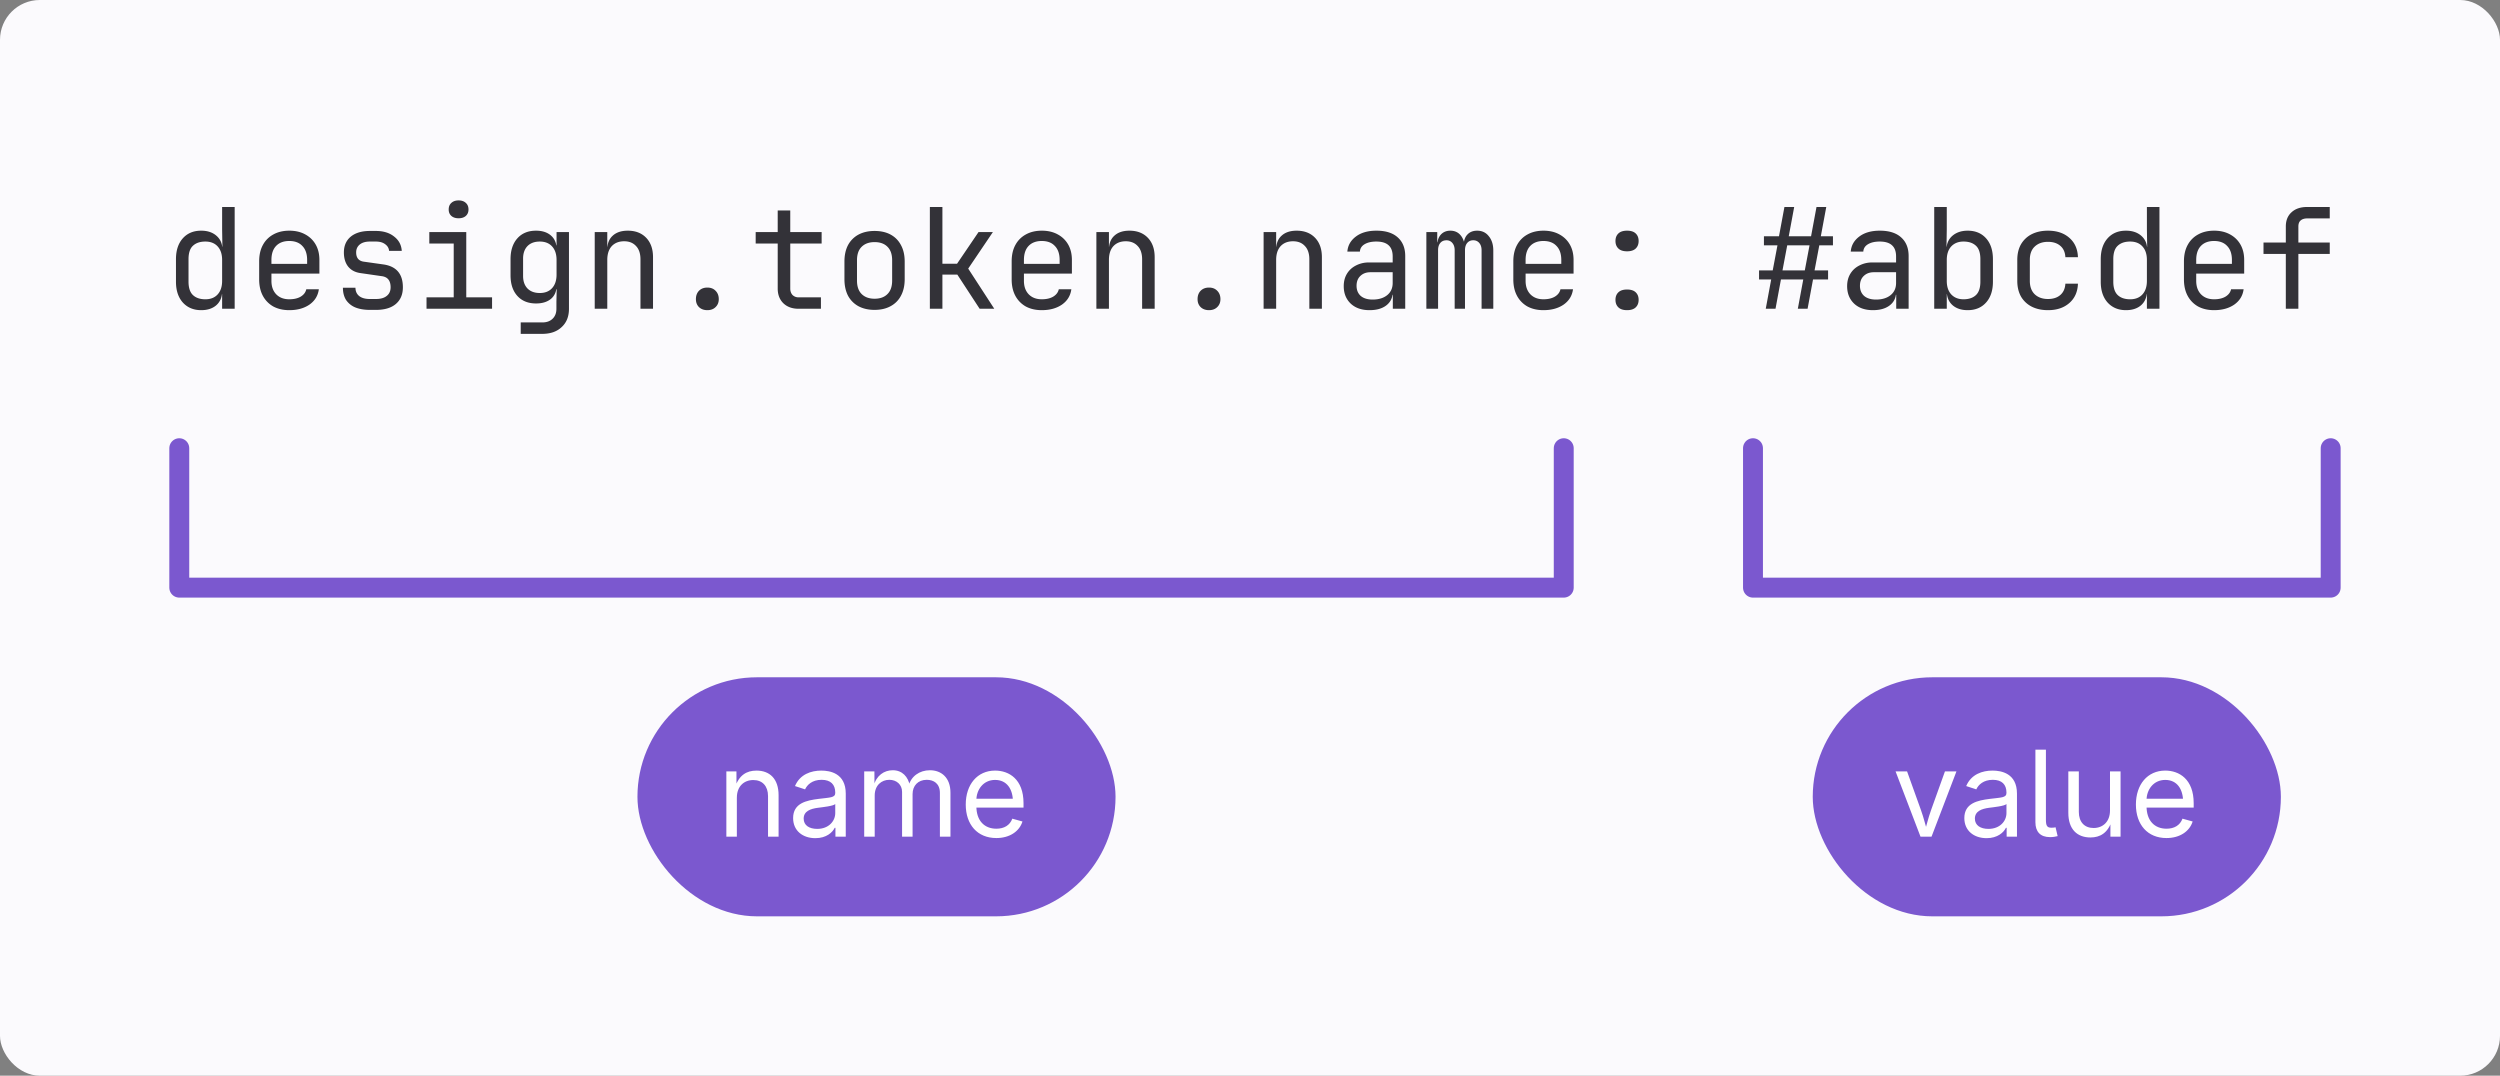 <svg width="251" height="108" viewBox="0 0 251 108" fill="none" xmlns="http://www.w3.org/2000/svg"><rect x="0" y="0" width="251" height="108" fill="#808080" stroke="none"/><rect width="251" height="108" rx="4" fill="#FBFAFD"/><rect x="64" y="68" width="48" height="24" rx="12" fill="#7B58CF"/><path d="M73.98 80.074V84h-1.054v-6.55h1.013l.006 1.587H73.8c.398-1.207 1.16-1.67 2.15-1.67 1.324 0 2.22.815 2.22 2.473V84h-1.06v-4.072c0-1.008-.562-1.612-1.476-1.612-.944 0-1.652.64-1.652 1.758Zm7.881 4.078c-1.242 0-2.232-.726-2.232-2.015 0-1.5 1.336-1.776 2.549-1.928 1.166-.147 1.681-.111 1.681-.598v-.035c0-.814-.462-1.283-1.37-1.283-.944 0-1.454.504-1.659.96l-1.014-.333c.504-1.19 1.63-1.553 2.643-1.553.879 0 2.455.27 2.455 2.315V84h-1.037v-.89h-.07c-.223.462-.838 1.042-1.946 1.042Zm.182-.931c1.166 0 1.816-.785 1.816-1.588v-.908c-.175.205-1.324.322-1.728.375-.768.1-1.442.345-1.442 1.09 0 .68.569 1.03 1.354 1.03Zm4.723.779v-6.55h1.025l.006 1.464h-.082c.263-1.06 1.066-1.582 1.916-1.582.95 0 1.553.645 1.728 1.594h-.14c.234-.979 1.101-1.594 2.144-1.594 1.137 0 2.063.733 2.063 2.25V84h-1.06v-4.389c0-.943-.616-1.318-1.32-1.318-.884 0-1.423.603-1.423 1.43V84h-1.055v-4.494c0-.727-.545-1.213-1.283-1.213-.767 0-1.465.539-1.465 1.582V84h-1.054Zm13.265.14c-1.898 0-3.07-1.347-3.07-3.363 0-2.01 1.16-3.41 2.947-3.41 1.389 0 2.854.856 2.854 3.276v.439h-5.086v-.89h4.517l-.492.328c0-1.29-.609-2.215-1.793-2.215-1.183 0-1.88.978-1.88 2.045v.591c0 1.46.808 2.262 2.009 2.262.774 0 1.354-.34 1.6-1.008l1.019.282c-.304.99-1.283 1.664-2.625 1.664Z" fill="#fff"/><rect x="182" y="68" width="47" height="24" rx="12" fill="#7B58CF"/><path d="m192.818 84-2.502-6.55h1.155l1.394 3.884c.293.809.475 1.617.703 2.367h-.386c.228-.75.404-1.558.697-2.367l1.394-3.885h1.155L193.926 84h-1.108Zm6.633.152c-1.242 0-2.232-.726-2.232-2.015 0-1.5 1.336-1.776 2.549-1.928 1.166-.147 1.681-.111 1.681-.598v-.035c0-.814-.463-1.283-1.371-1.283-.943 0-1.453.504-1.658.96l-1.014-.333c.504-1.19 1.629-1.553 2.643-1.553.879 0 2.455.27 2.455 2.315V84h-1.037v-.89h-.071c-.222.462-.837 1.042-1.945 1.042Zm.182-.931c1.166 0 1.816-.785 1.816-1.588v-.908c-.176.205-1.324.322-1.728.375-.768.1-1.442.345-1.442 1.09 0 .68.569 1.03 1.354 1.03Zm6.193.826c-.984 0-1.471-.55-1.471-1.5v-7.278h1.055v7.014c0 .604.106.82.545.82.229 0 .322-.017.422-.046l.211.89c-.188.053-.481.1-.762.1Zm4.055.035c-1.324 0-2.221-.814-2.221-2.473v-4.16h1.055v4.073c0 1.007.568 1.61 1.482 1.61.938 0 1.647-.638 1.647-1.757v-3.926h1.06V84h-1.019v-1.588h.14c-.404 1.23-1.183 1.67-2.144 1.67Zm7.635.059c-1.899 0-3.071-1.348-3.071-3.364 0-2.01 1.16-3.41 2.948-3.41 1.388 0 2.853.856 2.853 3.276v.439h-5.086v-.89h4.518l-.492.328c0-1.29-.61-2.215-1.793-2.215-1.184 0-1.881.978-1.881 2.045v.591c0 1.46.808 2.262 2.009 2.262.774 0 1.354-.34 1.6-1.008l1.02.282c-.305.99-1.284 1.664-2.625 1.664Z" fill="#fff"/><path stroke="#7B58CF" stroke-width="2" stroke-linecap="round" d="M18 59h139M18 59V45m139 14V45m19 14h58m-58 0V45m58 14V45"/><path d="M20.201 31.14c-.765 0-1.381-.257-1.848-.77-.457-.513-.686-1.209-.686-2.086V26.03c0-.887.229-1.587.686-2.1.458-.513 1.074-.77 1.848-.77.635 0 1.148.173 1.54.518.392.345.588.807.588 1.386l-.28-.294h.28l-.028-1.75v-2.24h1.26V31h-1.26v-1.47h-.252l.252-.294c0 .588-.191 1.055-.574 1.4-.382.336-.891.504-1.526.504Zm.42-1.092c.523 0 .934-.163 1.232-.49.299-.327.448-.78.448-1.358v-2.1c0-.579-.15-1.031-.448-1.358-.298-.327-.71-.49-1.232-.49-.532 0-.947.14-1.246.42-.298.27-.448.723-.448 1.358v2.24c0 .625.15 1.078.448 1.358.299.28.714.42 1.246.42Zm8.423 1.092c-.607 0-1.139-.121-1.596-.364a2.679 2.679 0 0 1-1.05-1.064c-.252-.467-.378-1.017-.378-1.652v-1.82c0-.644.126-1.195.378-1.652a2.586 2.586 0 0 1 1.05-1.05c.457-.252.99-.378 1.596-.378.606 0 1.134.121 1.582.364.457.243.812.583 1.064 1.022.252.439.378.957.378 1.554v1.372h-4.816v.728c0 .57.163 1.022.49 1.358.326.327.76.49 1.302.49.466 0 .85-.089 1.148-.266.308-.187.494-.434.56-.742h1.26c-.084.644-.397 1.157-.938 1.54-.542.373-1.218.56-2.03.56Zm1.792-4.522V26.1c0-.607-.159-1.073-.476-1.4-.308-.336-.747-.504-1.316-.504-.57 0-1.013.168-1.33.504-.308.327-.462.793-.462 1.4v.392h3.682l-.098.126Zm6.294 4.494c-.57 0-1.06-.084-1.47-.252a2.073 2.073 0 0 1-.924-.756c-.205-.336-.308-.742-.308-1.218h1.26c0 .355.126.635.378.84.252.196.607.294 1.064.294h.616c.467 0 .826-.103 1.078-.308.262-.205.392-.495.392-.868 0-.336-.074-.597-.224-.784-.15-.187-.378-.299-.686-.336l-2.128-.308c-.522-.075-.928-.29-1.218-.644-.29-.364-.434-.84-.434-1.428 0-.672.229-1.2.686-1.582.467-.383 1.106-.574 1.918-.574h.616c.747 0 1.354.187 1.82.56.476.364.733.845.77 1.442h-1.274c-.018-.27-.15-.495-.392-.672-.233-.177-.541-.266-.924-.266h-.616c-.43 0-.765.098-1.008.294-.242.196-.364.462-.364.798 0 .261.06.471.182.63.13.159.318.257.56.294l1.988.28c.654.093 1.144.331 1.47.714.327.383.49.91.49 1.582 0 .719-.238 1.279-.714 1.68-.466.392-1.13.588-1.988.588h-.616ZM42.823 31v-1.148h2.73v-5.404h-2.45V23.3h3.71v6.552h2.59V31h-6.58Zm3.22-9.086c-.308 0-.55-.08-.728-.238-.177-.159-.266-.373-.266-.644 0-.28.089-.5.266-.658.177-.168.42-.252.728-.252s.55.084.728.252c.177.159.266.378.266.658 0 .27-.089.485-.266.644-.178.159-.42.238-.728.238ZM52.28 33.52v-1.148h2.17c.439 0 .784-.126 1.036-.378.252-.243.378-.574.378-.994v-.7l.028-1.26h-.252l.238-.35c0 .56-.186.999-.56 1.316-.373.308-.872.462-1.498.462-.793 0-1.418-.252-1.876-.756-.457-.504-.686-1.195-.686-2.072v-1.624c0-.877.229-1.573.686-2.086.458-.513 1.083-.77 1.876-.77.626 0 1.125.163 1.498.49.374.327.56.77.56 1.33l-.238-.35h.238V23.3h1.246V31c0 .775-.242 1.386-.728 1.834-.476.457-1.129.686-1.96.686H52.28Zm1.918-4.102c.523 0 .934-.163 1.232-.49.299-.327.448-.78.448-1.358V26.1c0-.579-.149-1.031-.448-1.358-.298-.327-.709-.49-1.232-.49-.532 0-.947.154-1.246.462-.289.308-.434.723-.434 1.246v1.75c0 .523.145.938.434 1.246.299.308.714.462 1.246.462ZM59.71 31v-7.7h1.26v1.47h.267l-.266.294c0-.607.182-1.073.546-1.4.364-.336.868-.504 1.512-.504.775 0 1.39.238 1.848.714.457.476.686 1.125.686 1.946V31h-1.26v-4.956c0-.588-.15-1.036-.448-1.344-.29-.317-.686-.476-1.19-.476-.523 0-.938.163-1.246.49-.299.327-.448.789-.448 1.386V31h-1.26Zm11.307.14c-.345 0-.625-.103-.84-.308-.205-.205-.308-.471-.308-.798 0-.345.103-.625.308-.84.215-.215.495-.322.84-.322.346 0 .621.107.826.322.215.215.322.495.322.84 0 .327-.107.593-.322.798-.205.205-.48.308-.826.308Zm9.165-.14c-.635 0-1.143-.182-1.526-.546-.383-.373-.574-.868-.574-1.484v-4.522H75.87V23.3h2.212v-2.17h1.26v2.17h3.15v1.148h-3.15v4.522c0 .261.075.476.224.644a.833.833 0 0 0 .616.238h2.24V31h-2.24Zm7.624.112c-.616 0-1.152-.121-1.61-.364a2.586 2.586 0 0 1-1.05-1.05c-.242-.467-.364-1.022-.364-1.666v-1.764c0-.653.122-1.209.364-1.666a2.586 2.586 0 0 1 1.05-1.05c.458-.243.995-.364 1.61-.364.626 0 1.162.121 1.61.364.448.243.794.593 1.036 1.05.253.457.379 1.013.379 1.666v1.764c0 .644-.126 1.2-.379 1.666a2.479 2.479 0 0 1-1.05 1.05c-.447.243-.98.364-1.596.364Zm0-1.12c.551 0 .98-.154 1.288-.462.318-.308.477-.76.477-1.358v-2.044c0-.597-.16-1.05-.476-1.358-.308-.308-.738-.462-1.288-.462-.542 0-.971.154-1.288.462-.318.308-.477.76-.477 1.358v2.044c0 .597.16 1.05.477 1.358.317.308.746.462 1.287.462ZM93.358 31V20.78h1.26v5.698h1.47l2.156-3.178h1.442l-2.478 3.668L99.826 31h-1.47l-2.24-3.43h-1.498V31h-1.26Zm11.237.14c-.607 0-1.139-.121-1.596-.364a2.679 2.679 0 0 1-1.05-1.064c-.252-.467-.378-1.017-.378-1.652v-1.82c0-.644.126-1.195.378-1.652a2.586 2.586 0 0 1 1.05-1.05c.457-.252.989-.378 1.596-.378.606 0 1.134.121 1.582.364.457.243.812.583 1.064 1.022.252.439.378.957.378 1.554v1.372h-4.816v.728c0 .57.163 1.022.49 1.358.326.327.76.49 1.302.49.466 0 .849-.089 1.148-.266.308-.187.494-.434.56-.742h1.26c-.084.644-.397 1.157-.938 1.54-.542.373-1.218.56-2.03.56Zm1.792-4.522V26.1c0-.607-.159-1.073-.476-1.4-.308-.336-.747-.504-1.316-.504-.57 0-1.013.168-1.33.504-.308.327-.462.793-.462 1.4v.392h3.682l-.098.126Zm3.69 4.382v-7.7h1.26v1.47h.266l-.266.294c0-.607.182-1.073.546-1.4.364-.336.868-.504 1.512-.504.775 0 1.391.238 1.848.714.457.476.686 1.125.686 1.946V31h-1.26v-4.956c0-.588-.149-1.036-.448-1.344-.289-.317-.686-.476-1.19-.476-.523 0-.938.163-1.246.49-.299.327-.448.789-.448 1.386V31h-1.26Zm11.307.14c-.346 0-.626-.103-.84-.308-.206-.205-.308-.471-.308-.798 0-.345.102-.625.308-.84.214-.215.494-.322.84-.322.345 0 .62.107.826.322.214.215.322.495.322.84 0 .327-.108.593-.322.798-.206.205-.481.308-.826.308Zm5.482-.14v-7.7h1.26v1.47h.266l-.266.294c0-.607.182-1.073.546-1.4.364-.336.868-.504 1.512-.504.775 0 1.391.238 1.848.714.457.476.686 1.125.686 1.946V31h-1.26v-4.956c0-.588-.149-1.036-.448-1.344-.289-.317-.686-.476-1.19-.476-.523 0-.938.163-1.246.49-.299.327-.448.789-.448 1.386V31h-1.26Zm10.635.14c-.794 0-1.424-.22-1.89-.658-.467-.448-.7-1.031-.7-1.75 0-.476.107-.891.322-1.246.214-.355.513-.63.896-.826a2.738 2.738 0 0 1 1.316-.308h2.38v-.602c0-.504-.136-.877-.406-1.12-.271-.252-.682-.378-1.232-.378-.486 0-.878.089-1.176.266-.299.177-.458.425-.476.742h-1.26c.046-.607.326-1.106.84-1.498.522-.401 1.213-.602 2.072-.602.933 0 1.647.224 2.142.672.504.448.756 1.073.756 1.876V31h-1.246v-1.4h-.21l.196-.28c0 .373-.094.695-.28.966-.187.27-.453.48-.798.63-.346.15-.761.224-1.246.224Zm.308-1.064c.616 0 1.106-.15 1.47-.448.364-.299.546-.705.546-1.218v-1.078h-2.24c-.411 0-.747.126-1.008.378-.252.243-.378.57-.378.98 0 .43.14.77.42 1.022.289.243.686.364 1.19.364Zm5.398.924v-7.7h1.092v1.022h.28l-.266.238c0-.41.117-.747.35-1.008.243-.261.56-.392.952-.392.448 0 .803.168 1.064.504.262.336.392.775.392 1.316l-.378-.728h.588l-.322.308c.01-.43.136-.77.378-1.022.243-.252.565-.378.966-.378.495 0 .887.187 1.176.56.299.364.448.84.448 1.428V31h-1.176v-5.866c0-.308-.074-.55-.224-.728a.744.744 0 0 0-.616-.28.748.748 0 0 0-.602.266c-.149.177-.224.42-.224.728V31h-1.036v-5.866c0-.308-.074-.55-.224-.728a.73.73 0 0 0-.602-.28c-.261 0-.466.089-.616.266-.149.177-.224.42-.224.728V31h-1.176Zm11.755.14c-.607 0-1.139-.121-1.596-.364a2.679 2.679 0 0 1-1.05-1.064c-.252-.467-.378-1.017-.378-1.652v-1.82c0-.644.126-1.195.378-1.652a2.586 2.586 0 0 1 1.05-1.05c.457-.252.989-.378 1.596-.378.606 0 1.134.121 1.582.364.457.243.812.583 1.064 1.022.252.439.378.957.378 1.554v1.372h-4.816v.728c0 .57.163 1.022.49 1.358.326.327.76.49 1.302.49.466 0 .849-.089 1.148-.266.308-.187.494-.434.56-.742h1.26c-.084.644-.397 1.157-.938 1.54-.542.373-1.218.56-2.03.56Zm1.792-4.522V26.1c0-.607-.159-1.073-.476-1.4-.308-.336-.747-.504-1.316-.504-.57 0-1.013.168-1.33.504-.308.327-.462.793-.462 1.4v.392h3.682l-.098.126Zm6.602-1.386c-.382 0-.672-.093-.868-.28-.196-.187-.294-.439-.294-.756s.098-.57.294-.756c.196-.187.486-.28.868-.28.383 0 .672.093.868.28.196.187.294.439.294.756s-.098.57-.294.756c-.196.187-.485.28-.868.28Zm0 5.908c-.382 0-.672-.093-.868-.28-.196-.187-.294-.439-.294-.756s.098-.57.294-.756c.196-.187.486-.28.868-.28.383 0 .672.093.868.28.196.187.294.439.294.756s-.098.57-.294.756c-.196.187-.485.28-.868.28Zm13.925-.14.546-2.94h-1.218v-.91h1.372l.476-2.52h-1.358v-.91h1.512l.546-2.94h.98l-.546 2.94h2.24l.546-2.94h.98l-.546 2.94h1.218v.91h-1.372l-.476 2.52h1.358v.91h-1.512l-.546 2.94h-.98l.546-2.94h-2.24l-.546 2.94h-.98Zm1.68-3.85h2.24l.476-2.52h-2.24l-.476 2.52Zm9.081 3.99c-.794 0-1.424-.22-1.89-.658-.467-.448-.7-1.031-.7-1.75 0-.476.107-.891.322-1.246.214-.355.513-.63.896-.826a2.738 2.738 0 0 1 1.316-.308h2.38v-.602c0-.504-.136-.877-.406-1.12-.271-.252-.682-.378-1.232-.378-.486 0-.878.089-1.176.266-.299.177-.458.425-.476.742h-1.26c.046-.607.326-1.106.84-1.498.522-.401 1.213-.602 2.072-.602.933 0 1.647.224 2.142.672.504.448.756 1.073.756 1.876V31h-1.246v-1.4h-.21l.196-.28c0 .373-.094.695-.28.966-.187.27-.453.48-.798.63-.346.15-.761.224-1.246.224Zm.308-1.064c.616 0 1.106-.15 1.47-.448.364-.299.546-.705.546-1.218v-1.078h-2.24c-.411 0-.747.126-1.008.378-.252.243-.378.57-.378.98 0 .43.14.77.42 1.022.289.243.686.364 1.19.364Zm9.206 1.064c-.634 0-1.143-.168-1.526-.504-.382-.345-.574-.812-.574-1.4l.252.294h-.252V31h-1.26V20.78h1.26v2.24l-.028 1.75h.28l-.28.294c0-.579.196-1.04.588-1.386.402-.345.915-.518 1.54-.518.775 0 1.391.257 1.848.77.458.513.686 1.213.686 2.1v2.254c0 .877-.228 1.573-.686 2.086-.457.513-1.073.77-1.848.77Zm-.42-1.092c.532 0 .948-.14 1.246-.42.299-.28.448-.733.448-1.358v-2.24c0-.635-.149-1.087-.448-1.358-.298-.28-.714-.42-1.246-.42-.513 0-.924.163-1.232.49-.298.327-.448.78-.448 1.358v2.1c0 .579.15 1.031.448 1.358.308.327.719.49 1.232.49Zm8.479 1.092c-.616 0-1.158-.117-1.624-.35a2.605 2.605 0 0 1-1.078-1.008c-.252-.448-.378-.975-.378-1.582v-2.1c0-.616.126-1.143.378-1.582a2.6 2.6 0 0 1 1.078-1.008c.466-.233 1.008-.35 1.624-.35.886 0 1.6.238 2.142.714.55.476.84 1.125.868 1.946h-1.26c-.028-.495-.196-.873-.504-1.134-.308-.27-.724-.406-1.246-.406-.551 0-.994.159-1.33.476-.327.308-.49.751-.49 1.33V28.2c0 .579.163 1.027.49 1.344.336.317.779.476 1.33.476.522 0 .938-.135 1.246-.406.308-.27.476-.649.504-1.134h1.26c-.028.821-.318 1.47-.868 1.946-.542.476-1.256.714-2.142.714Zm7.834 0c-.765 0-1.381-.257-1.848-.77-.457-.513-.686-1.209-.686-2.086V26.03c0-.887.229-1.587.686-2.1.458-.513 1.074-.77 1.848-.77.635 0 1.148.173 1.54.518.392.345.588.807.588 1.386l-.28-.294h.28l-.028-1.75v-2.24h1.26V31h-1.26v-1.47h-.252l.252-.294c0 .588-.191 1.055-.574 1.4-.382.336-.891.504-1.526.504Zm.42-1.092c.523 0 .934-.163 1.232-.49.299-.327.448-.78.448-1.358v-2.1c0-.579-.149-1.031-.448-1.358-.298-.327-.709-.49-1.232-.49-.532 0-.947.14-1.246.42-.298.27-.448.723-.448 1.358v2.24c0 .625.15 1.078.448 1.358.299.28.714.42 1.246.42Zm8.423 1.092c-.607 0-1.139-.121-1.596-.364a2.679 2.679 0 0 1-1.05-1.064c-.252-.467-.378-1.017-.378-1.652v-1.82c0-.644.126-1.195.378-1.652a2.586 2.586 0 0 1 1.05-1.05c.457-.252.989-.378 1.596-.378.606 0 1.134.121 1.582.364.457.243.812.583 1.064 1.022.252.439.378.957.378 1.554v1.372H220.5v.728c0 .57.163 1.022.49 1.358.326.327.76.49 1.302.49.466 0 .849-.089 1.148-.266.308-.187.494-.434.56-.742h1.26c-.084.644-.397 1.157-.938 1.54-.542.373-1.218.56-2.03.56Zm1.792-4.522V26.1c0-.607-.159-1.073-.476-1.4-.308-.336-.747-.504-1.316-.504-.57 0-1.013.168-1.33.504-.308.327-.462.793-.462 1.4v.392h3.682l-.098.126ZM229.496 31v-5.502h-2.24V24.35h2.24v-1.61c0-.607.192-1.083.574-1.428.383-.355.91-.532 1.582-.532h2.254v1.148h-2.254c-.289 0-.513.07-.672.21-.149.13-.224.331-.224.602v1.61h3.15v1.148h-3.15V31h-1.26Z" fill="#333238"/></svg>